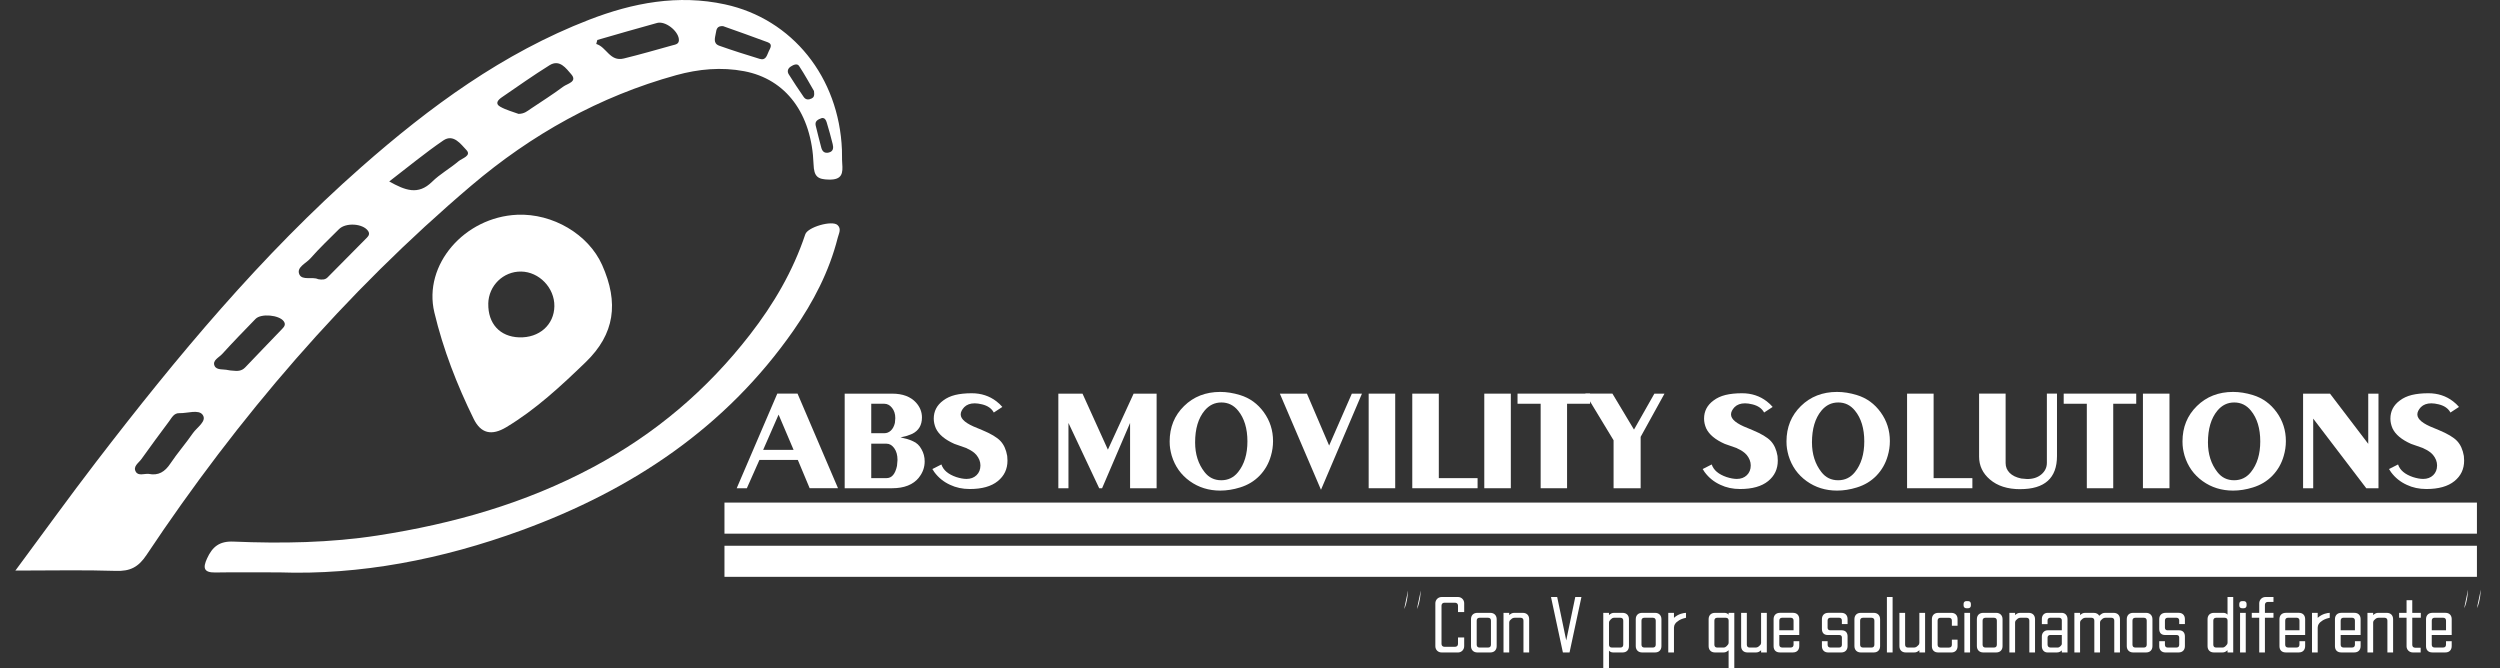 <?xml version="1.0" encoding="UTF-8"?>
<svg id="Capa_1" data-name="Capa 1" xmlns="http://www.w3.org/2000/svg" version="1.1" viewBox="0 0 1017.54 272.01">
  <rect x="0" y="0" width="1017.54" height="272.01" fill="#333333" stroke="none"/>
  <defs>
    <style>
      .cls-1 {
        fill: #fff;
        stroke-width: 0px;
      }
    </style>
  </defs>
  <g>
    <path class="cls-1" d="M309.09,187.22l-5.11,11.5h-4.13s16.52-38.51,16.52-38.51h8.24l16.47,38.5h-11.54l-4.81-11.5h-15.65ZM316.9,168.75l-6.28,14.35h12.38l-6.1-14.35Z"/>
    <path class="cls-1" d="M373.97,194.44c-2.35,2.85-5.97,4.28-10.86,4.28h-19.31v-38.5h19.31c4.28,0,7.52,1.21,9.73,3.64,1.6,1.78,2.41,3.8,2.41,6.04,0,3.14-1.32,5.37-3.96,6.68l-2.09.8-2.67.64,2.62.64c.25.07.62.2,1.12.37.5.18.93.36,1.28.53,1.53.64,2.71,1.75,3.53,3.32.86,1.5,1.28,3.14,1.28,4.92,0,2.43-.8,4.64-2.41,6.63ZM354.61,164.34v11.98h5.35c1,0,1.88-.36,2.65-1.09.77-.73,1.31-1.76,1.63-3.11l.16-1.92c0-1.7-.45-3.11-1.34-4.21-.89-1.1-1.92-1.65-3.1-1.65h-5.35ZM354.61,180.59v14.01h6.26c2.1,0,3.51-1.66,4.22-4.97l.21-2.41c0-2-.45-3.6-1.34-4.81-.89-1.21-1.92-1.82-3.1-1.82h-6.26Z"/>
    <path class="cls-1" d="M386.7,197.33c-2.6-1.18-4.74-2.91-6.42-5.19l-.37-.59-.43-.64,3.69-1.87c.75,2.3,2.76,4.01,6.04,5.13,1.57.5,2.96.76,4.17.76,1.68,0,3.04-.51,4.09-1.52,1.05-1.02,1.58-2.34,1.58-3.98,0-1.5-.55-2.92-1.66-4.28-.86-1-2.12-1.87-3.8-2.62l-.27-.16-4.87-1.71c-3.85-1.71-6.36-3.81-7.54-6.31-.57-1.32-.86-2.64-.86-3.96,0-3.03,1.28-5.49,3.85-7.38,1.35-1.03,2.98-1.78,4.87-2.25,1.89-.46,4.14-.7,6.74-.7,3.85,0,7.2,1.1,10.05,3.29.89.67,1.69,1.44,2.41,2.28l-3.48,2.28c-.89-1.66-2.48-2.77-4.76-3.33-1.14-.28-2.14-.42-2.99-.42-1.82,0-3.24.52-4.28,1.55-.96,1.03-1.44,2.03-1.44,2.98,0,1.96,2.26,3.8,6.79,5.55l1.92.8c3.6,1.49,6.1,2.99,7.49,4.48s2.3,3.52,2.73,6.08l.11,1.87c0,3.45-1.32,6.24-3.96,8.37-2.64,2.13-6.44,3.2-11.39,3.2-2.96,0-5.63-.57-8.02-1.71Z"/>
    <path class="cls-1" d="M434.88,172.14v26.58h-4.12v-38.5h9.84l10.33,22.8,10.47-22.8h9.36v38.5h-10.8v-26.58l-11.39,26.58h-1.18l-12.51-26.58Z"/>
    <path class="cls-1" d="M517.29,185.51c-.89,3.14-2.43,5.83-4.6,8.08-2.17,2.25-4.83,3.85-7.97,4.81-2.75.86-5.44,1.28-8.07,1.28-4.67,0-8.8-1.28-12.38-3.85-3.58-2.57-6.03-6.01-7.35-10.32-.29-1.03-.5-1.99-.64-2.86-.14-.87-.21-1.86-.21-2.97,0-5.78,1.95-10.58,5.86-14.41,3.9-3.83,8.81-5.75,14.73-5.75,2.6,0,5.29.43,8.07,1.28,3.96,1.21,7.18,3.55,9.68,7.01,2.49,3.46,3.74,7.36,3.74,11.71,0,2.07-.29,4.06-.86,5.99ZM486.43,180.06c0,4.78,1.28,8.81,3.85,12.09,1.71,2.21,3.98,3.32,6.79,3.32s5.06-1.1,6.85-3.32c2.53-3.14,3.8-7.31,3.8-12.51s-1.27-9.45-3.8-12.51c-1.78-2.21-4.05-3.32-6.79-3.32s-4.99,1.1-6.85,3.32c-2.57,3.1-3.85,7.42-3.85,12.94Z"/>
    <path class="cls-1" d="M554.34,160.22l-16.68,39.13-16.74-39.13h11.02l9.04,21.13,9.24-21.13h4.12Z"/>
    <path class="cls-1" d="M567.87,160.22v38.5h-10.8v-38.5h10.8Z"/>
    <path class="cls-1" d="M601.4,194.6v4.12h-26.58v-38.5h10.8v34.39h15.78Z"/>
    <path class="cls-1" d="M614.93,160.22v38.5h-10.8v-38.5h10.8Z"/>
    <path class="cls-1" d="M627.07,198.72v-34.39h-9.41v-4.12h29.52v4.12h-9.36v34.39h-10.75Z"/>
    <path class="cls-1" d="M656.75,198.72v-19.52l-11.5-18.99h11.03l8.78,14.64,8.29-14.62h4.12s-9.7,17.58-9.7,17.58v20.91h-11.02Z"/>
    <path class="cls-1" d="M700.23,197.33c-2.6-1.18-4.74-2.91-6.42-5.19l-.37-.59-.43-.64,3.69-1.87c.75,2.3,2.76,4.01,6.04,5.13,1.57.5,2.96.76,4.17.76,1.68,0,3.04-.51,4.09-1.52,1.05-1.02,1.58-2.34,1.58-3.98,0-1.5-.55-2.92-1.66-4.28-.86-1-2.12-1.87-3.8-2.62l-.27-.16-4.87-1.71c-3.85-1.71-6.36-3.81-7.54-6.31-.57-1.32-.86-2.64-.86-3.96,0-3.03,1.28-5.49,3.85-7.38,1.35-1.03,2.98-1.78,4.87-2.25,1.89-.46,4.14-.7,6.74-.7,3.85,0,7.2,1.1,10.05,3.29.89.67,1.69,1.44,2.41,2.28l-3.48,2.28c-.89-1.66-2.48-2.77-4.76-3.33-1.14-.28-2.14-.42-2.99-.42-1.82,0-3.24.52-4.28,1.55-.96,1.03-1.44,2.03-1.44,2.98,0,1.96,2.26,3.8,6.79,5.55l1.92.8c3.6,1.49,6.1,2.99,7.49,4.48s2.3,3.52,2.73,6.08l.11,1.87c0,3.45-1.32,6.24-3.96,8.37-2.64,2.13-6.44,3.2-11.39,3.2-2.96,0-5.63-.57-8.02-1.71Z"/>
    <path class="cls-1" d="M768.35,185.51c-.89,3.14-2.43,5.83-4.6,8.08-2.17,2.25-4.83,3.85-7.97,4.81-2.75.86-5.44,1.28-8.07,1.28-4.67,0-8.8-1.28-12.38-3.85-3.58-2.57-6.03-6.01-7.35-10.32-.29-1.03-.5-1.99-.64-2.86-.14-.87-.21-1.86-.21-2.97,0-5.78,1.95-10.58,5.86-14.41,3.9-3.83,8.81-5.75,14.73-5.75,2.6,0,5.29.43,8.07,1.28,3.96,1.21,7.18,3.55,9.68,7.01,2.49,3.46,3.74,7.36,3.74,11.71,0,2.07-.29,4.06-.86,5.99ZM737.5,180.06c0,4.78,1.28,8.81,3.85,12.09,1.71,2.21,3.98,3.32,6.79,3.32s5.06-1.1,6.85-3.32c2.53-3.14,3.8-7.31,3.8-12.51s-1.27-9.45-3.8-12.51c-1.78-2.21-4.05-3.32-6.79-3.32s-4.99,1.1-6.85,3.32c-2.57,3.1-3.85,7.42-3.85,12.94Z"/>
    <path class="cls-1" d="M802.79,194.6v4.12h-26.58v-38.5h10.8v34.39h15.78Z"/>
    <path class="cls-1" d="M822.26,199.1c-5.17,0-9.29-1.32-12.35-3.96-2.92-2.49-4.39-5.6-4.39-9.31v-25.62h10.8v28.29c0,1.53.54,2.85,1.63,3.96,1.09,1.1,2.66,1.87,4.73,2.3l2.41.21c2.39,0,4.32-.63,5.8-1.9,1.48-1.27,2.22-2.83,2.22-4.68v-28.18h4.12v25.4c0,8.98-4.99,13.48-14.97,13.48Z"/>
    <path class="cls-1" d="M849.37,198.72v-34.39h-9.41v-4.12h29.52v4.12h-9.36v34.39h-10.75Z"/>
    <path class="cls-1" d="M883.01,160.22v38.5h-10.8v-38.5h10.8Z"/>
    <path class="cls-1" d="M929.53,185.51c-.89,3.14-2.43,5.83-4.6,8.08-2.17,2.25-4.83,3.85-7.97,4.81-2.75.86-5.44,1.28-8.07,1.28-4.67,0-8.8-1.28-12.38-3.85-3.58-2.57-6.03-6.01-7.35-10.32-.29-1.03-.5-1.99-.64-2.86-.14-.87-.21-1.86-.21-2.97,0-5.78,1.95-10.58,5.86-14.41,3.9-3.83,8.81-5.75,14.73-5.75,2.6,0,5.29.43,8.07,1.28,3.96,1.21,7.18,3.55,9.68,7.01,2.49,3.46,3.74,7.36,3.74,11.71,0,2.07-.29,4.06-.86,5.99ZM898.67,180.06c0,4.78,1.28,8.81,3.85,12.09,1.71,2.21,3.98,3.32,6.79,3.32s5.06-1.1,6.85-3.32c2.53-3.14,3.8-7.31,3.8-12.51s-1.27-9.45-3.8-12.51c-1.78-2.21-4.05-3.32-6.79-3.32s-4.99,1.1-6.85,3.32c-2.57,3.1-3.85,7.42-3.85,12.94Z"/>
    <path class="cls-1" d="M941.51,170.38v28.34h-4.12v-38.5h10.96l15.56,20.43v-20.43h4.17v38.5h-4.97l-21.6-28.34Z"/>
    <path class="cls-1" d="M979.58,197.33c-2.6-1.18-4.74-2.91-6.42-5.19l-.37-.59-.43-.64,3.69-1.87c.75,2.3,2.76,4.01,6.04,5.13,1.57.5,2.96.76,4.17.76,1.68,0,3.04-.51,4.09-1.52,1.05-1.02,1.58-2.34,1.58-3.98,0-1.5-.55-2.92-1.66-4.28-.86-1-2.12-1.87-3.8-2.62l-.27-.16-4.87-1.71c-3.85-1.71-6.36-3.81-7.54-6.31-.57-1.32-.86-2.64-.86-3.96,0-3.03,1.28-5.49,3.85-7.38,1.35-1.03,2.98-1.78,4.87-2.25,1.89-.46,4.14-.7,6.74-.7,3.85,0,7.2,1.1,10.05,3.29.89.67,1.69,1.44,2.41,2.28l-3.48,2.28c-.89-1.66-2.48-2.77-4.76-3.33-1.14-.28-2.14-.42-2.99-.42-1.82,0-3.24.52-4.28,1.55-.96,1.03-1.44,2.03-1.44,2.98,0,1.96,2.26,3.8,6.79,5.55l1.92.8c3.6,1.49,6.1,2.99,7.49,4.48s2.3,3.52,2.73,6.08l.11,1.87c0,3.45-1.32,6.24-3.96,8.37-2.64,2.13-6.44,3.2-11.39,3.2-2.96,0-5.63-.57-8.02-1.71Z"/>
  </g>
  <path class="cls-1" d="M6.27,232.22c11.62-15.67,21.97-30.05,32.75-44.09,32.87-42.83,67.33-84.29,108.02-120.11,27.9-24.56,57.67-46.41,92.72-59.98,17.83-6.9,36.22-10.4,55.33-6.26,27.42,5.94,46.39,29.64,47.59,59.18.08,1.86-.02,3.72.12,5.57.29,3.86.08,6.65-5.29,6.57-4.76-.07-6.2-1.23-6.38-6.23-.74-20.64-11.22-34.65-28.24-37.89-9.24-1.76-18.58-.9-27.66,1.61-31.24,8.63-58.9,24.14-83.41,44.96-51.39,43.65-94.9,94.33-132.19,150.33-3.31,4.97-6.67,6.67-12.45,6.48-13.01-.43-26.04-.13-40.92-.13ZM60.5,192.88c4.02.82,6.62-.88,8.81-4.16,2.85-4.27,6.27-8.17,9.19-12.4,1.67-2.41,5.84-4.91,3.98-7.49-1.66-2.3-6.2-.56-9.46-.67-2.22-.07-3.07,1.8-4.15,3.26-3.8,5.13-7.64,10.23-11.32,15.45-1.1,1.56-3.61,2.98-2.23,5.21,1.06,1.71,3.44.64,5.18.8ZM158.43,73.86c6.46,3.59,11.74,5.74,17.44.12,3.2-3.16,7.29-5.4,10.74-8.34,1.46-1.24,5.47-2.23,3.19-4.62-2.19-2.29-5.23-6.67-9.35-3.86-7.42,5.06-14.36,10.82-22.03,16.7ZM129.46,113.63c1.66.29,2.89.25,3.86-.72,5.36-5.4,10.73-10.8,16.07-16.23.75-.76,1.16-1.61.41-2.7-2.11-3.03-9.05-3.5-11.83-.71-3.93,3.93-7.98,7.75-11.64,11.92-1.77,2.02-5.83,3.61-4.47,6.54,1.17,2.51,5.38.79,7.61,1.9ZM94.71,150.86c1.89.23,3.63.23,5.12-1.35,4.95-5.23,9.98-10.37,14.95-15.58.83-.87,1.71-1.81.68-3.2-1.88-2.54-9.21-3.23-11.44-.94-4.59,4.72-9.18,9.44-13.61,14.31-1.29,1.42-4.08,2.58-3.08,4.81.83,1.86,3.62,1.26,5.54,1.73.6.15,1.22.16,1.84.22ZM211.05,46.35c2.37-.01,3.61-1.17,4.97-2.08,4.44-2.98,8.98-5.83,13.26-9.03,1.63-1.21,5.93-1.96,3.17-5.08-1.99-2.25-4.64-6.18-8.76-3.62-6.63,4.13-13.02,8.66-19.47,13.08-1.41.97-2.91,2.5-.67,3.78,2.46,1.41,5.32,2.12,7.49,2.95ZM243.12,16.27c-.15.54-.3,1.09-.44,1.63,4.21,1.23,5.53,7.3,11.21,5.91,6.62-1.62,13.17-3.51,19.73-5.34,1.3-.36,2.96-.48,2.68-2.63-.44-3.42-5.54-7.39-8.84-6.5-8.14,2.21-16.24,4.61-24.35,6.93ZM294.37,10.65c-2.43-.22-2.77,1.19-2.99,2.68-.3,1.97-1.33,4.32,1.4,5.29,5.42,1.92,10.92,3.66,16.42,5.34,2.62.8,2.96-1.59,3.72-3.14.6-1.22,1.67-2.83-.4-3.61-6.15-2.32-12.36-4.47-18.16-6.55ZM331.3,37.03c-1.68-2.86-3.72-6.63-6.08-10.2-.76-1.14-2.28-.45-3.35.24-1.22.78-1.58,1.98-.84,3.17,1.95,3.13,4.01,6.19,6.09,9.23.83,1.22,2.05,1.21,3.28.58.8-.41,1.19-1.08.91-3.02ZM334.47,48.06c-1.53.54-2.89,1.19-2.47,3.04.68,2.98,1.51,5.93,2.25,8.9.41,1.64,1.35,2.52,3.1,2.08,1.89-.47,1.93-1.96,1.57-3.42-.73-2.98-1.56-5.94-2.45-8.88-.29-.95-.78-1.91-2.01-1.73Z"/>
  <path class="cls-1" d="M210.5,87.41c14.46-.63,28.99,7.95,34.57,20.43,6.88,15.4,5.15,28.13-6.69,39.57-10.01,9.66-20.26,19.22-32.3,26.46-5.97,3.59-10.36,2.57-13.28-3.37-6.82-13.88-12.44-28.35-16.01-43.34-4.64-19.44,12.31-38.81,33.72-39.75ZM198.74,123.6c-.15,8.12,4.72,13.44,12.54,13.71,8.19.28,14.27-5.1,14.36-12.7.09-7.44-6.18-13.97-13.52-14.08-7.27-.11-13.25,5.73-13.39,13.07Z"/>
  <path class="cls-1" d="M113.51,232.97c-9.73,0-17.8-.1-25.87.04-4.79.08-5.09-1.93-3.38-5.68,2.15-4.7,4.93-7.14,10.79-6.89,19.65.82,39.37.51,58.81-2.51,30.55-4.74,59.92-13.03,87.53-27.79,25.33-13.54,46.41-31.44,63.84-53.91,9.64-12.42,17.53-25.86,22.53-40.86.98-2.95,10.94-5.8,13.13-3.77,1.69,1.57.51,3.46.08,5.18-3.48,13.74-9.91,26.1-17.96,37.66-27.64,39.67-65.89,65.01-110.75,81.41-32.41,11.85-65.74,18.29-98.73,17.12Z"/>
  <rect class="cls-1" x="294.87" y="204.56" width="713.28" height="12.65"/>
  <rect class="cls-1" x="294.87" y="222.13" width="713.28" height="12.65"/>
  <g>
    <g>
      <path class="cls-1" d="M586.76,265.56c-1.45,0-2.55-1.06-2.55-2.55v-17.44c0-1.42,1.1-2.58,2.58-2.58h6.64c1.42,0,2.52,1.13,2.52,2.55v3.58h-2.52v-2.64c0-.68-.48-1.16-1.16-1.16h-4.39c-.68,0-1.16.48-1.16,1.16v15.61c0,.68.48,1.16,1.16,1.16h4.39c.68,0,1.16-.48,1.16-1.16v-2.64h2.52v3.51c0,1.48-1.1,2.61-2.55,2.61h-6.64Z"/>
      <path class="cls-1" d="M601.3,265.56c-1.55,0-2.58-1.03-2.58-2.58v-10.96c0-1.55.97-2.58,2.58-2.58h5.29c1.55,0,2.58,1.03,2.58,2.58v10.96c0,1.55-.97,2.58-2.58,2.58h-5.29ZM605.68,263.56c.74,0,1.16-.42,1.16-1.16v-9.8c0-.74-.42-1.16-1.16-1.16h-3.48c-.74,0-1.16.42-1.16,1.16v9.8c0,.74.42,1.16,1.16,1.16h3.48Z"/>
      <path class="cls-1" d="M619.81,249.44c1.61,0,2.58,1.03,2.58,2.58v13.54h-2.32v-12.96c0-.74-.42-1.16-1.13-1.16h-2.48c-.58,0-1.1.29-1.32.55l-.39.35c-.35.32-.48.65-.48,1v12.22h-2.32v-16.12h2.32v.9c.81-.68,1.26-.9,2.13-.9h3.42Z"/>
      <path class="cls-1" d="M641.15,242.99h2.52l-4.84,22.57h-2.71l-4.84-22.57h2.52l3.68,17.67,3.68-17.67Z"/>
      <path class="cls-1" d="M660.43,249.44c1.61,0,2.58,1.03,2.58,2.58v10.96c0,1.55-.97,2.58-2.58,2.58h-3.87c-.74,0-1.29-.29-1.68-.74v7.19h-2.32v-22.57h2.32v.9c.81-.68,1.26-.9,2.13-.9h3.42ZM660.69,252.6c0-.74-.42-1.16-1.13-1.16h-2.64c-.55,0-.97.32-1.19.55l-.16.16c-.42.42-.68.74-.68,1.32v8.93c0,.74.42,1.16,1.16,1.16h3.48c.74,0,1.16-.42,1.16-1.16v-9.8Z"/>
      <path class="cls-1" d="M668.36,265.56c-1.55,0-2.58-1.03-2.58-2.58v-10.96c0-1.55.97-2.58,2.58-2.58h5.29c1.55,0,2.58,1.03,2.58,2.58v10.96c0,1.55-.97,2.58-2.58,2.58h-5.29ZM672.75,263.56c.74,0,1.16-.42,1.16-1.16v-9.8c0-.74-.42-1.16-1.16-1.16h-3.48c-.74,0-1.16.42-1.16,1.16v9.8c0,.74.42,1.16,1.16,1.16h3.48Z"/>
      <path class="cls-1" d="M681.33,251.47c1.81-1.68,4.06-2.03,4.9-2.03v2c-.61.13-1.71.39-2.8,1.03-1.52.9-2.1,1.97-2.1,2.97v10.12h-2.32v-16.12h2.32v2.03Z"/>
      <path class="cls-1" d="M703.57,249.44h2.32v22.57h-2.32v-7.35c-.81.68-1.26.9-2.13.9h-3.42c-1.61,0-2.58-1.03-2.58-2.58v-10.96c0-1.55.97-2.58,2.58-2.58h3.87c.74,0,1.29.29,1.68.74v-.74ZM702.9,262.85c.42-.42.68-.74.68-1.32v-8.93c0-.74-.42-1.16-1.16-1.16h-3.48c-.74,0-1.16.42-1.16,1.16v9.8c0,.74.42,1.16,1.13,1.16h2.64c.55,0,.97-.32,1.19-.55l.16-.16Z"/>
      <path class="cls-1" d="M719.12,249.44v16.12h-2.32v-.9c-.81.68-1.26.9-2.13.9h-3.42c-1.61,0-2.58-1.03-2.58-2.58v-13.54h2.32v12.96c0,.74.42,1.16,1.13,1.16h2.48c.58,0,1.1-.29,1.32-.55l.39-.35c.35-.32.48-.64.48-1v-12.22h2.32Z"/>
      <path class="cls-1" d="M732.34,258.46h-8.13v3.93c0,.74.42,1.16,1.16,1.16h3.48c.74,0,1.16-.42,1.16-1.16v-1.42h2.32v1.97c0,1.61-.97,2.61-2.55,2.61h-5.35c-1.58,0-2.55-.93-2.55-2.55v-10.99c0-1.55.97-2.58,2.58-2.58h5.35c1.55,0,2.52,1,2.52,2.55v6.48ZM725.37,251.43c-.74,0-1.16.42-1.16,1.16v3.93h5.8v-3.93c0-.74-.42-1.16-1.16-1.16h-3.48Z"/>
      <path class="cls-1" d="M744.07,265.56c-1.55,0-2.52-1-2.52-2.55v-2.03h2.32v1.45c0,.71.42,1.13,1.13,1.13h3.55c.71,0,1.13-.42,1.13-1.13v-2.97c0-.55-.32-1-1-1h-4.71c-1.58,0-2.42-.87-2.42-2.48v-3.97c0-1.55.97-2.58,2.58-2.58h5.35c1.55,0,2.51,1,2.51,2.55v2.03h-2.32v-1.45c0-.71-.42-1.13-1.13-1.13h-3.55c-.71,0-1.13.42-1.13,1.13v2.97c0,.61.42,1,1,1h4.71c1.61,0,2.42,1,2.42,2.48v3.97c0,1.55-.97,2.58-2.58,2.58h-5.35Z"/>
      <path class="cls-1" d="M757.36,265.56c-1.55,0-2.58-1.03-2.58-2.58v-10.96c0-1.55.97-2.58,2.58-2.58h5.29c1.55,0,2.58,1.03,2.58,2.58v10.96c0,1.55-.97,2.58-2.58,2.58h-5.29ZM761.74,263.56c.74,0,1.16-.42,1.16-1.16v-9.8c0-.74-.42-1.16-1.16-1.16h-3.48c-.74,0-1.16.42-1.16,1.16v9.8c0,.74.42,1.16,1.16,1.16h3.48Z"/>
      <path class="cls-1" d="M768,265.56v-22.57h2.32v22.57h-2.32Z"/>
      <path class="cls-1" d="M783.54,249.44v16.12h-2.32v-.9c-.81.68-1.26.9-2.13.9h-3.42c-1.61,0-2.58-1.03-2.58-2.58v-13.54h2.32v12.96c0,.74.42,1.16,1.13,1.16h2.48c.58,0,1.1-.29,1.32-.55l.39-.35c.35-.32.48-.64.48-1v-12.22h2.32Z"/>
      <path class="cls-1" d="M788.86,265.56c-1.58,0-2.55-.93-2.55-2.55v-10.99c0-1.55.97-2.58,2.58-2.58h5.35c1.55,0,2.52,1,2.52,2.55v2.68h-2.32v-2.06c0-.74-.42-1.16-1.16-1.16h-3.48c-.74,0-1.16.42-1.16,1.16v9.8c0,.74.42,1.16,1.16,1.16h3.48c.74,0,1.16-.42,1.16-1.16v-2.06h2.32v2.61c0,1.61-.97,2.61-2.55,2.61h-5.35Z"/>
      <path class="cls-1" d="M799.21,245.79c0-.68.45-1.13,1.13-1.13h.71c.68,0,1.13.45,1.13,1.13v.65c0,.68-.45,1.13-1.13,1.13h-.71c-.68,0-1.13-.45-1.13-1.13v-.65ZM801.85,249.44v16.12h-2.32v-16.12h2.32Z"/>
      <path class="cls-1" d="M807.2,265.56c-1.55,0-2.58-1.03-2.58-2.58v-10.96c0-1.55.97-2.58,2.58-2.58h5.29c1.55,0,2.58,1.03,2.58,2.58v10.96c0,1.55-.97,2.58-2.58,2.58h-5.29ZM811.59,263.56c.74,0,1.16-.42,1.16-1.16v-9.8c0-.74-.42-1.16-1.16-1.16h-3.48c-.74,0-1.16.42-1.16,1.16v9.8c0,.74.42,1.16,1.16,1.16h3.48Z"/>
      <path class="cls-1" d="M825.71,249.44c1.61,0,2.58,1.03,2.58,2.58v13.54h-2.32v-12.96c0-.74-.42-1.16-1.13-1.16h-2.48c-.58,0-1.1.29-1.32.55l-.39.35c-.35.32-.48.65-.48,1v12.22h-2.32v-16.12h2.32v.9c.81-.68,1.26-.9,2.13-.9h3.42Z"/>
      <path class="cls-1" d="M839.16,249.44c1.35,0,2.35,1,2.35,2.55v13.57h-2.32v-.84c-.52.48-1.1.84-2,.84h-3.84c-1.32,0-2.29-.97-2.29-2.58v-3.97c0-1.39,1-2.48,2.42-2.48h5.71v-4.09c0-.55-.45-1-1-1h-3.8c-.55,0-1,.45-1,1v1.58h-2.32v-2.13c0-1.45.97-2.45,2.29-2.45h5.8ZM839.19,262.04v-3.58h-4.8c-.55,0-1,.45-1,1v2.93c0,.74.48,1.16,1.16,1.16h3.06c.35,0,.68-.23.97-.48.35-.32.61-.65.61-1.03Z"/>
      <path class="cls-1" d="M860.28,249.44c1.61,0,2.58,1.03,2.58,2.58v13.54h-2.32v-12.96c0-.74-.42-1.16-1.13-1.16h-2.48c-.58,0-1.1.29-1.32.55l-.39.35c-.35.32-.48.65-.48,1v12.22h-2.32v-12.96c0-.74-.42-1.16-1.13-1.16h-2.48c-.58,0-1.1.29-1.32.55l-.39.35c-.35.32-.48.65-.48,1v12.22h-2.32v-16.12h2.32v.9c.81-.68,1.26-.9,2.13-.9h3.42c1.06,0,1.84.45,2.26,1.19,1-.93,1.48-1.19,2.45-1.19h3.42Z"/>
      <path class="cls-1" d="M868.21,265.56c-1.55,0-2.58-1.03-2.58-2.58v-10.96c0-1.55.97-2.58,2.58-2.58h5.29c1.55,0,2.58,1.03,2.58,2.58v10.96c0,1.55-.97,2.58-2.58,2.58h-5.29ZM872.59,263.56c.74,0,1.16-.42,1.16-1.16v-9.8c0-.74-.42-1.16-1.16-1.16h-3.48c-.74,0-1.16.42-1.16,1.16v9.8c0,.74.42,1.16,1.16,1.16h3.48Z"/>
      <path class="cls-1" d="M881.36,265.56c-1.55,0-2.52-1-2.52-2.55v-2.03h2.32v1.45c0,.71.42,1.13,1.13,1.13h3.55c.71,0,1.13-.42,1.13-1.13v-2.97c0-.55-.32-1-1-1h-4.71c-1.58,0-2.42-.87-2.42-2.48v-3.97c0-1.55.97-2.58,2.58-2.58h5.35c1.55,0,2.52,1,2.52,2.55v2.03h-2.32v-1.45c0-.71-.42-1.13-1.13-1.13h-3.55c-.71,0-1.13.42-1.13,1.13v2.97c0,.61.42,1,1,1h4.71c1.61,0,2.42,1,2.42,2.48v3.97c0,1.55-.97,2.58-2.58,2.58h-5.35Z"/>
      <path class="cls-1" d="M906.64,242.99h2.32v22.57h-2.32v-.9c-.81.68-1.26.9-2.13.9h-3.42c-1.61,0-2.58-1.03-2.58-2.58v-10.96c0-1.55.97-2.58,2.58-2.58h3.87c.74,0,1.29.29,1.68.74v-7.19ZM905.97,262.85c.42-.42.68-.74.68-1.32v-8.93c0-.74-.42-1.16-1.16-1.16h-3.48c-.74,0-1.16.42-1.16,1.16v9.8c0,.74.42,1.16,1.13,1.16h2.64c.55,0,.97-.32,1.19-.55l.16-.16Z"/>
      <path class="cls-1" d="M911.42,245.79c0-.68.45-1.13,1.13-1.13h.71c.68,0,1.13.45,1.13,1.13v.65c0,.68-.45,1.13-1.13,1.13h-.71c-.68,0-1.13-.45-1.13-1.13v-.65ZM914.06,249.44v16.12h-2.32v-16.12h2.32Z"/>
      <path class="cls-1" d="M923.02,244.99c-.68,0-1.16.48-1.16,1.16v3.29h3.48v2h-3.48v14.12h-2.32v-14.12h-3.03v-2h3.03v-3.87c0-1.32,1-2.58,2.58-2.58h3.22v2h-2.32Z"/>
      <path class="cls-1" d="M938.24,258.46h-8.13v3.93c0,.74.42,1.16,1.16,1.16h3.48c.74,0,1.16-.42,1.16-1.16v-1.42h2.32v1.97c0,1.61-.97,2.61-2.55,2.61h-5.35c-1.58,0-2.55-.93-2.55-2.55v-10.99c0-1.55.97-2.58,2.58-2.58h5.35c1.55,0,2.52,1,2.52,2.55v6.48ZM931.28,251.43c-.74,0-1.16.42-1.16,1.16v3.93h5.8v-3.93c0-.74-.42-1.16-1.16-1.16h-3.48Z"/>
      <path class="cls-1" d="M943.34,251.47c1.81-1.68,4.06-2.03,4.9-2.03v2c-.61.13-1.71.39-2.8,1.03-1.52.9-2.1,1.97-2.1,2.97v10.12h-2.32v-16.12h2.32v2.03Z"/>
      <path class="cls-1" d="M960.81,258.46h-8.12v3.93c0,.74.42,1.16,1.16,1.16h3.48c.74,0,1.16-.42,1.16-1.16v-1.42h2.32v1.97c0,1.61-.97,2.61-2.55,2.61h-5.35c-1.58,0-2.55-.93-2.55-2.55v-10.99c0-1.55.97-2.58,2.58-2.58h5.35c1.55,0,2.51,1,2.51,2.55v6.48ZM953.85,251.43c-.74,0-1.16.42-1.16,1.16v3.93h5.8v-3.93c0-.74-.42-1.16-1.16-1.16h-3.48Z"/>
      <path class="cls-1" d="M971.45,249.44c1.61,0,2.58,1.03,2.58,2.58v13.54h-2.32v-12.96c0-.74-.42-1.16-1.13-1.16h-2.48c-.58,0-1.1.29-1.32.55l-.39.35c-.35.32-.48.65-.48,1v12.22h-2.32v-16.12h2.32v.9c.81-.68,1.26-.9,2.13-.9h3.42Z"/>
      <path class="cls-1" d="M982.09,265.56c-1.58,0-2.58-1.22-2.58-2.48v-11.64h-3.03v-2h3.03v-5.16h2.32v5.16h3.48v2h-3.48v11.06c0,.68.48,1.13,1.16,1.13h2.26v1.93h-3.16Z"/>
      <path class="cls-1" d="M997.89,258.46h-8.13v3.93c0,.74.42,1.16,1.16,1.16h3.48c.74,0,1.16-.42,1.16-1.16v-1.42h2.32v1.97c0,1.61-.97,2.61-2.55,2.61h-5.35c-1.58,0-2.55-.93-2.55-2.55v-10.99c0-1.55.97-2.58,2.58-2.58h5.35c1.55,0,2.52,1,2.52,2.55v6.48ZM990.93,251.43c-.74,0-1.16.42-1.16,1.16v3.93h5.8v-3.93c0-.74-.42-1.16-1.16-1.16h-3.48Z"/>
    </g>
    <path class="cls-1" d="M573.09,240.35s-.18,4.92-1.58,7.55"/>
    <path class="cls-1" d="M578.28,240.35s-.18,4.92-1.58,7.55"/>
    <path class="cls-1" d="M1004.53,240.01s-.18,4.92-1.58,7.55"/>
    <path class="cls-1" d="M1009.72,240.01s-.18,4.92-1.58,7.55"/>
  </g>
</svg>